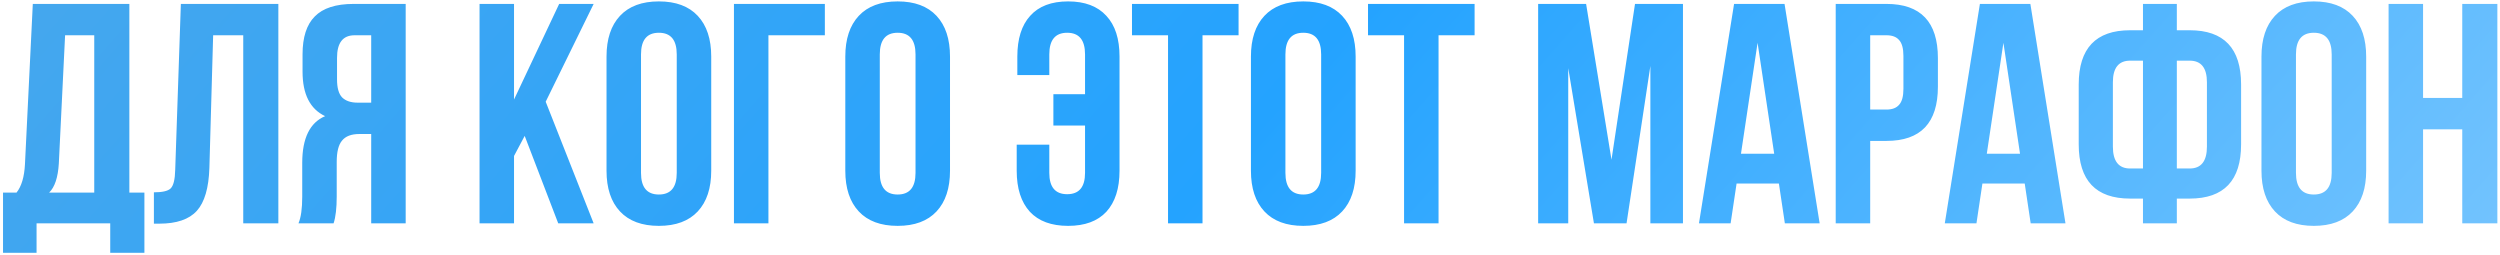 <?xml version="1.0" encoding="UTF-8"?> <svg xmlns="http://www.w3.org/2000/svg" width="638" height="65" viewBox="0 0 638 65" fill="none"><path d="M36.852 64.52H28.132V57H9.332V64.52H0.772V49.16H4.212C5.492 47.56 6.212 45.133 6.372 41.88L8.372 1H33.012V49.16H36.852V64.52ZM16.612 9L15.012 41.72C14.799 45.293 13.972 47.773 12.532 49.16H24.052V9H16.612ZM39.275 57.08V49.08C41.408 49.08 42.821 48.76 43.515 48.12C44.261 47.427 44.661 45.827 44.715 43.32L46.155 1H71.035V57H62.075V9H54.395L53.435 42.84C53.275 47.96 52.208 51.613 50.235 53.8C48.261 55.987 45.061 57.08 40.635 57.08H39.275ZM85.13 57H76.17C76.81 55.507 77.13 53.24 77.13 50.2V41.56C77.13 35.267 79.077 31.293 82.97 29.64C79.13 27.827 77.21 24.04 77.21 18.28V13.88C77.21 9.507 78.25 6.28 80.33 4.2C82.41 2.067 85.717 1 90.25 1H103.53V57H94.73V34.2H91.69C89.664 34.2 88.197 34.76 87.29 35.88C86.384 36.947 85.93 38.76 85.93 41.32V50.12C85.93 53.107 85.664 55.4 85.13 57ZM94.73 9H90.49C87.504 9 86.01 10.92 86.01 14.76V20.28C86.01 22.413 86.437 23.933 87.29 24.84C88.197 25.747 89.53 26.2 91.29 26.2H94.73V9ZM142.46 57L133.9 34.68L131.18 39.8V57H122.38V1H131.18V25.4L142.7 1H151.5L139.26 25.96L151.5 57H142.46ZM163.585 13.88V44.12C163.585 47.8 165.105 49.64 168.145 49.64C171.185 49.64 172.705 47.8 172.705 44.12V13.88C172.705 10.2 171.185 8.36 168.145 8.36C165.105 8.36 163.585 10.2 163.585 13.88ZM154.785 43.56V14.44C154.785 9.96 155.931 6.493 158.225 4.04C160.518 1.587 163.825 0.36 168.145 0.36C172.465 0.36 175.771 1.587 178.065 4.04C180.358 6.493 181.505 9.96 181.505 14.44V43.56C181.505 48.04 180.358 51.507 178.065 53.96C175.771 56.413 172.465 57.64 168.145 57.64C163.825 57.64 160.518 56.413 158.225 53.96C155.931 51.507 154.785 48.04 154.785 43.56ZM196.103 57H187.303V1H210.503V9H196.103V57ZM224.522 13.88V44.12C224.522 47.8 226.042 49.64 229.082 49.64C232.122 49.64 233.642 47.8 233.642 44.12V13.88C233.642 10.2 232.122 8.36 229.082 8.36C226.042 8.36 224.522 10.2 224.522 13.88ZM215.722 43.56V14.44C215.722 9.96 216.869 6.493 219.162 4.04C221.456 1.587 224.762 0.36 229.082 0.36C233.402 0.36 236.709 1.587 239.002 4.04C241.296 6.493 242.442 9.96 242.442 14.44V43.56C242.442 48.04 241.296 51.507 239.002 53.96C236.709 56.413 233.402 57.64 229.082 57.64C224.762 57.64 221.456 56.413 219.162 53.96C216.869 51.507 215.722 48.04 215.722 43.56ZM259.463 36.92H267.783V44.12C267.783 47.747 269.303 49.56 272.343 49.56C275.383 49.56 276.903 47.747 276.903 44.12V32.04H268.823V24.04H276.903V13.88C276.903 10.2 275.383 8.36 272.343 8.36C269.303 8.36 267.783 10.2 267.783 13.88V19.16H259.623V14.44C259.623 9.907 260.716 6.44 262.903 4.04C265.089 1.587 268.316 0.36 272.583 0.36C276.849 0.36 280.103 1.587 282.343 4.04C284.583 6.44 285.703 9.907 285.703 14.44V43.56C285.703 48.093 284.583 51.587 282.343 54.04C280.103 56.44 276.849 57.64 272.583 57.64C268.316 57.64 265.063 56.44 262.823 54.04C260.583 51.587 259.463 48.093 259.463 43.56V36.92ZM288.882 9V1H316.082V9H306.882V57H298.082V9H288.882ZM328.038 13.88V44.12C328.038 47.8 329.558 49.64 332.598 49.64C335.638 49.64 337.158 47.8 337.158 44.12V13.88C337.158 10.2 335.638 8.36 332.598 8.36C329.558 8.36 328.038 10.2 328.038 13.88ZM319.238 43.56V14.44C319.238 9.96 320.384 6.493 322.678 4.04C324.971 1.587 328.278 0.36 332.598 0.36C336.918 0.36 340.224 1.587 342.518 4.04C344.811 6.493 345.958 9.96 345.958 14.44V43.56C345.958 48.04 344.811 51.507 342.518 53.96C340.224 56.413 336.918 57.64 332.598 57.64C328.278 57.64 324.971 56.413 322.678 53.96C320.384 51.507 319.238 48.04 319.238 43.56ZM349.117 9V1H376.317V9H367.117V57H358.317V9H349.117ZM404.774 1L411.254 40.76L417.254 1H429.494V57H421.174V16.84L415.094 57H406.774L400.214 17.4V57H392.534V1H404.774ZM455.415 1L464.375 57H455.495L453.975 46.84H443.175L441.655 57H433.575L442.535 1H455.415ZM448.535 10.92L444.295 39.24H452.775L448.535 10.92ZM481.433 1C490.18 1 494.553 5.613 494.553 14.84V22.12C494.553 31.347 490.18 35.96 481.433 35.96H477.273V57H468.473V1H481.433ZM481.433 9H477.273V27.96H481.433C482.873 27.96 483.94 27.56 484.633 26.76C485.38 25.96 485.753 24.6 485.753 22.68V14.28C485.753 12.36 485.38 11 484.633 10.2C483.94 9.4 482.873 9 481.433 9ZM518.15 1L527.11 57H518.23L516.71 46.84H505.91L504.39 57H496.31L505.27 1H518.15ZM511.27 10.92L507.03 39.24H515.51L511.27 10.92ZM546.888 57V50.68H543.608C534.861 50.68 530.488 46.067 530.488 36.84V21.56C530.488 12.333 534.861 7.72 543.608 7.72H546.888V1H555.528V7.72H558.808C567.554 7.72 571.928 12.333 571.928 21.56V36.84C571.928 46.067 567.554 50.68 558.808 50.68H555.528V57H546.888ZM558.808 15.48H555.528V43H558.808C561.741 43 563.208 41.133 563.208 37.4V21C563.208 17.32 561.741 15.48 558.808 15.48ZM546.888 43V15.48H543.608C540.674 15.48 539.208 17.32 539.208 21V37.4C539.208 41.133 540.674 43 543.608 43H546.888ZM585.928 13.88V44.12C585.928 47.8 587.448 49.64 590.488 49.64C593.528 49.64 595.048 47.8 595.048 44.12V13.88C595.048 10.2 593.528 8.36 590.488 8.36C587.448 8.36 585.928 10.2 585.928 13.88ZM577.128 43.56V14.44C577.128 9.96 578.275 6.493 580.568 4.04C582.862 1.587 586.168 0.36 590.488 0.36C594.808 0.36 598.115 1.587 600.408 4.04C602.702 6.493 603.848 9.96 603.848 14.44V43.56C603.848 48.04 602.702 51.507 600.408 53.96C598.115 56.413 594.808 57.64 590.488 57.64C586.168 57.64 582.862 56.413 580.568 53.96C578.275 51.507 577.128 48.04 577.128 43.56ZM618.367 33V57H609.567V1H618.367V25H628.367V1H637.327V57H628.367V33H618.367Z" fill="url(#paint0_linear_27_174)"></path><defs><linearGradient id="paint0_linear_27_174" x1="-8" y1="1.533" x2="396.397" y2="357.945" gradientUnits="userSpaceOnUse"><stop stop-color="#46A7ED"></stop><stop offset="0.495" stop-color="#24A3FF"></stop><stop offset="1" stop-color="#77C5FE"></stop></linearGradient></defs></svg> 